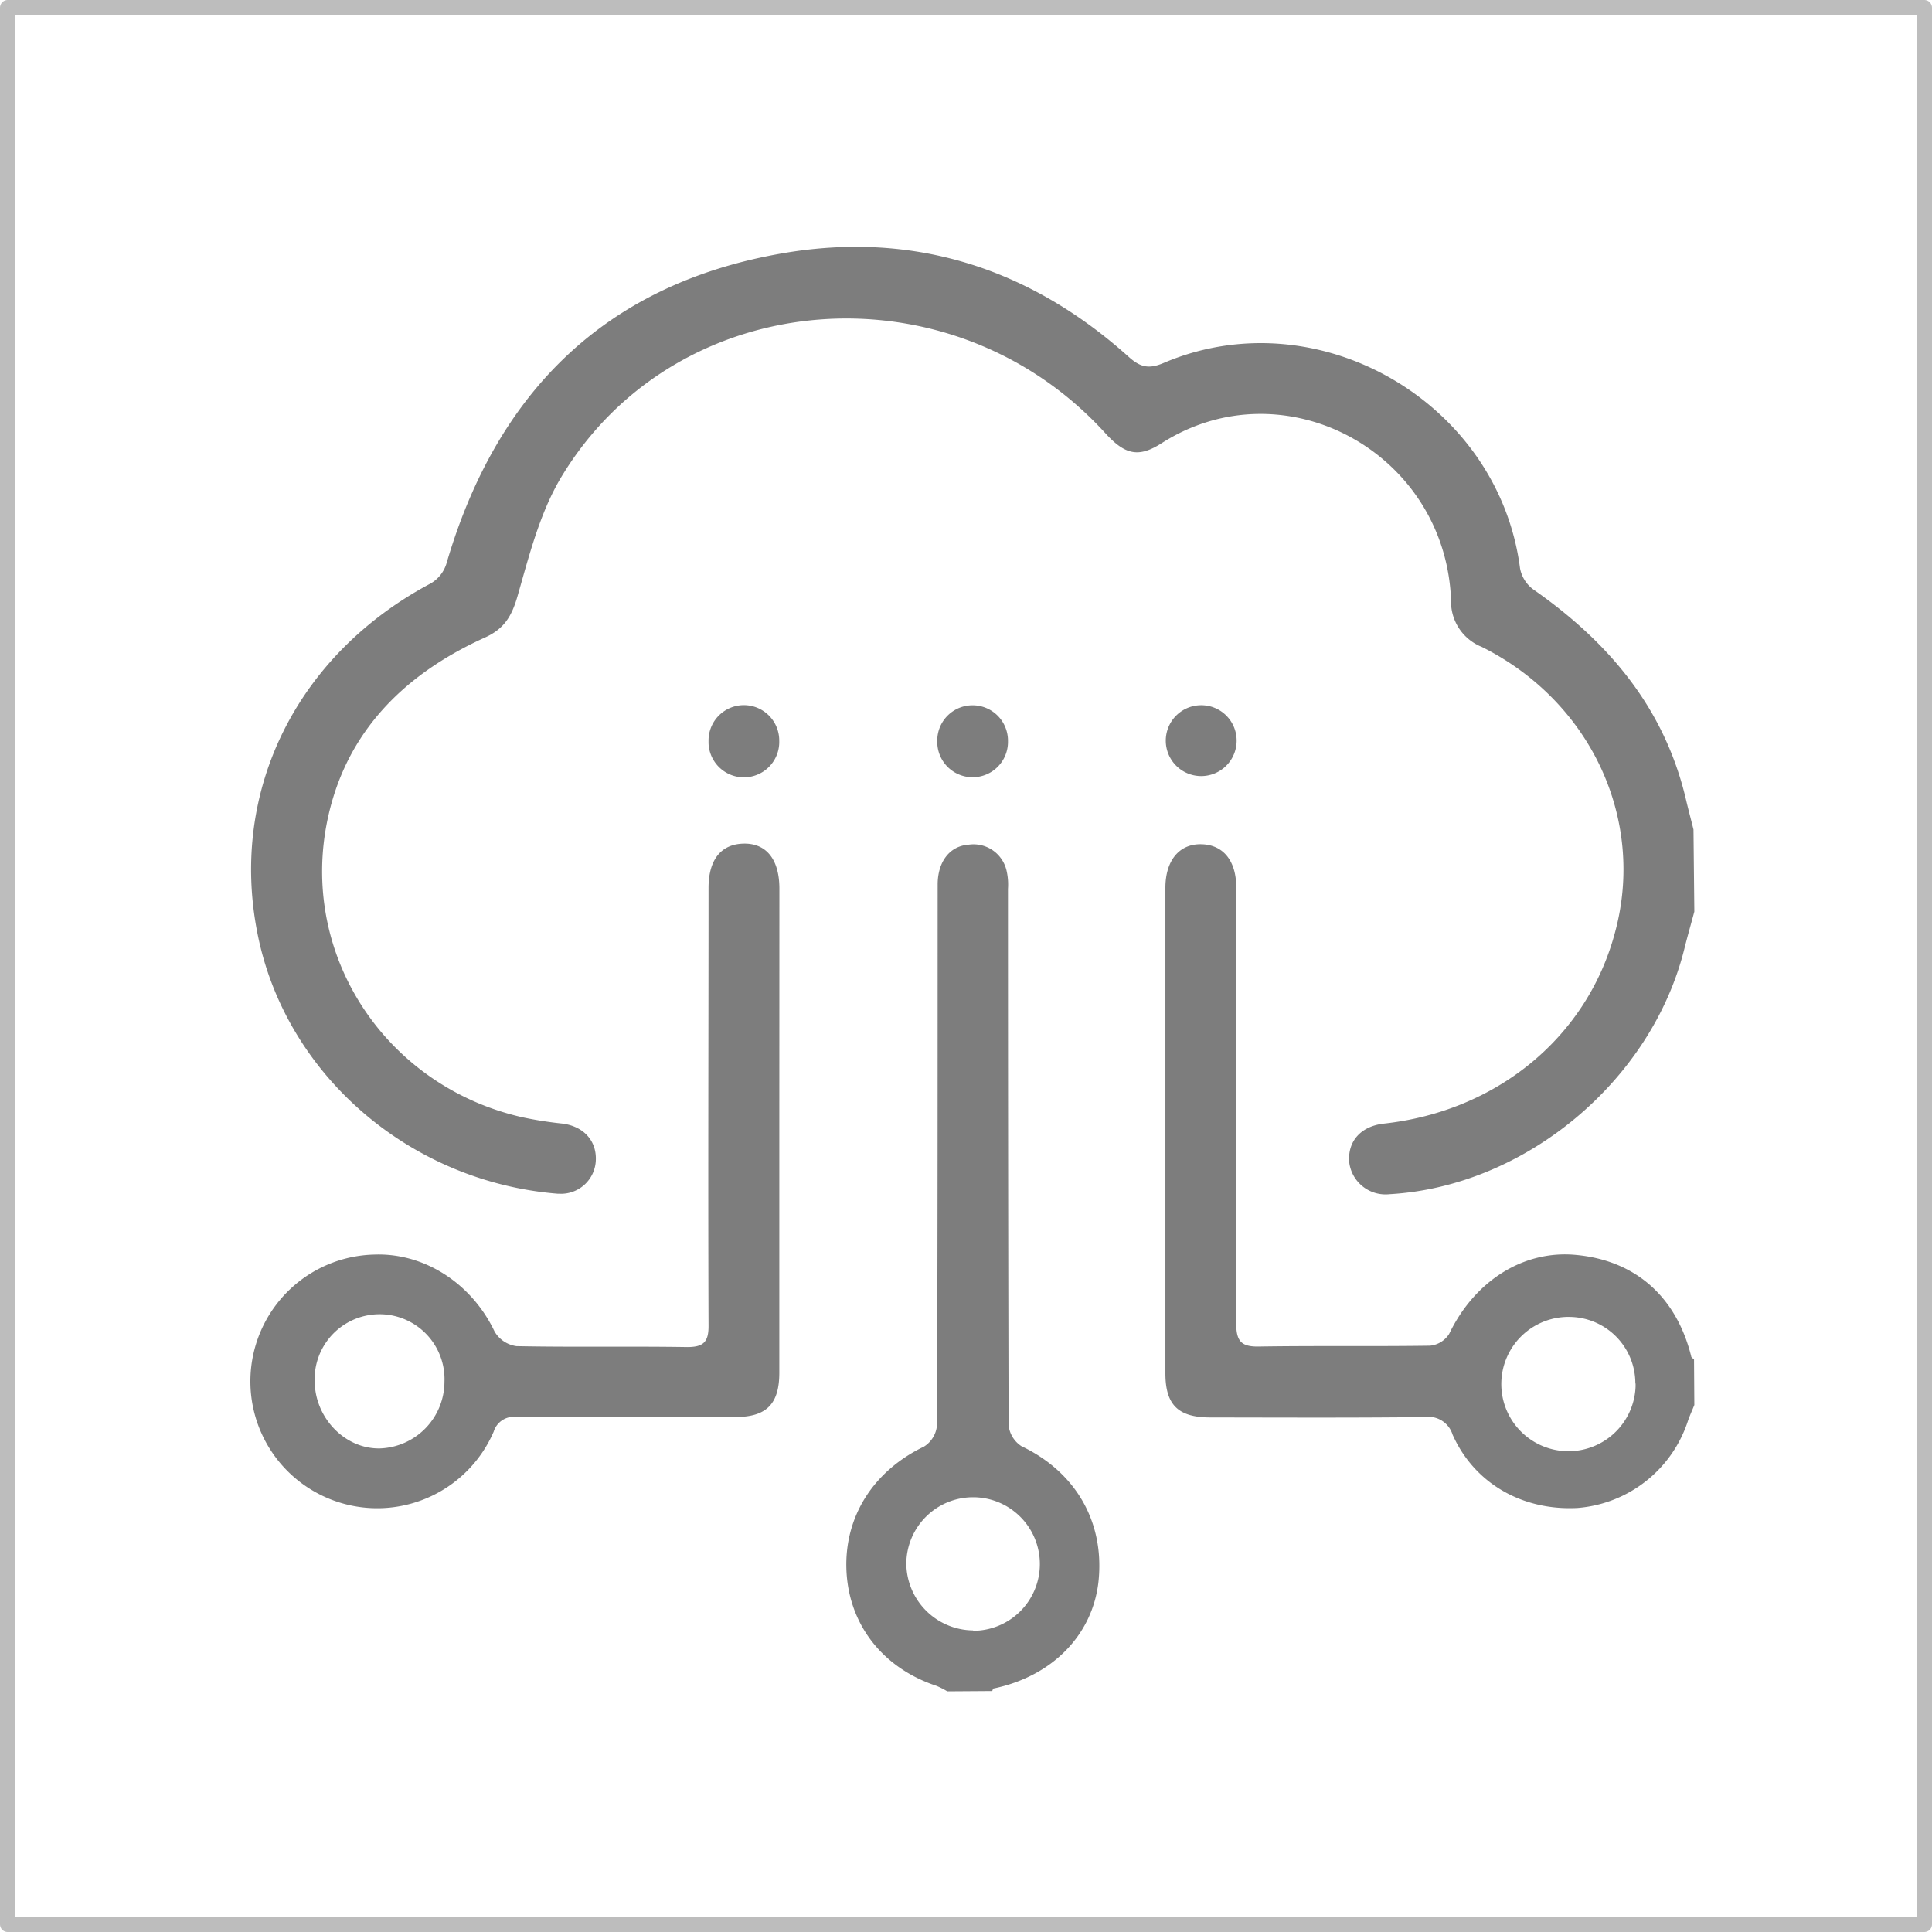 <svg id="Calque_1" data-name="Calque 1" xmlns="http://www.w3.org/2000/svg" viewBox="0 0 250.86 250.86"><defs><style>.cls-1{fill:#7d7d7d;}.cls-2{fill:none;stroke:#7d7d7d;stroke-linecap:round;stroke-linejoin:round;stroke-width:2px;opacity:0.5;}</style></defs><title>PAAS</title><g id="tC8NTK.tif"><path id="svg_2" data-name="svg 2" class="cls-1" d="M221,119.37c-.42,1.57-.87,3.13-1.26,4.69-4.23,17.25-20.68,31-38.32,32A4.75,4.75,0,0,1,176.2,152c-.28-2.79,1.49-4.78,4.52-5.11,14.71-1.62,26.41-11.29,30-24.89,3.94-14.61-3.15-29.92-17.31-37a6.34,6.34,0,0,1-4-6.13c-.78-19.19-21.7-30.44-37.55-20.34-3,1.93-4.76,1.54-7.31-1.25-20-22-55.64-19.32-70.68,5.68-2.79,4.65-4.17,10.22-5.68,15.47-.76,2.63-1.76,4.26-4.29,5.38-11,5-18.67,13-20.66,25.16-2.76,17.21,8.53,33.27,25.63,37.11a49.68,49.68,0,0,0,5.15.81c2.77.35,4.5,2.26,4.34,4.87A4.52,4.52,0,0,1,73.61,156h-.18C54,154.43,38,140.35,34.43,122.19c-3.69-18.6,5.2-36.26,22.52-45.45a4.51,4.51,0,0,0,2-2.5c6.5-22.3,20.69-36.45,43.83-40.38,16.94-2.88,32,2,44.77,13.47,1.5,1.35,2.6,1.62,4.52.81,20-8.55,43.51,5.06,46.3,26.66a4.41,4.41,0,0,0,1.7,2.72c9.74,6.8,17,15.32,19.82,27.19.32,1.38.69,2.73,1,4Z" transform="translate(-1 -1)"/><path id="svg_3" data-name="svg 3" class="cls-1" d="M221,183.43c-.27.68-.58,1.35-.81,2a16.44,16.44,0,0,1-14.35,11.37c-7.17.38-13.41-3.19-16.23-9.52A3.28,3.28,0,0,0,186,185c-9.27.11-18.55.06-27.82.05-4.2,0-5.86-1.62-5.86-5.75v-63c0-3.56,1.79-5.74,4.66-5.68s4.54,2.17,4.54,5.6v56.67c0,2.35.74,3,3,2.95,7.39-.12,14.78,0,22.17-.11a3.32,3.32,0,0,0,2.47-1.52c3.3-6.87,9.61-10.9,16.43-10.27,7.73.7,13.06,5.4,15,13.16,0,.17.24.28.37.42Zm-7.66-2.8A8.62,8.62,0,0,0,205,172a8.72,8.72,0,1,0,8.37,9.05h0v-.4Z" transform="translate(-1 -1)"/><path id="svg_4" data-name="svg 4" class="cls-1" d="M124,220.61a10.82,10.82,0,0,0-1.4-.71c-6.93-2.29-11.36-7.89-11.69-14.92s3.5-13,10.07-16.15a3.63,3.63,0,0,0,1.68-2.75c.1-23.41.08-46.81.09-70.22,0-2.92,1.52-5,4-5.18a4.4,4.4,0,0,1,4.93,3.3,8,8,0,0,1,.2,2.44q0,34.79.08,69.6a3.69,3.69,0,0,0,1.67,2.76c7.06,3.36,10.83,9.87,10,17.61-.78,6.91-6,12.26-13.61,13.85-.09,0-.13.22-.19.33Zm3.35-7.86a8.67,8.67,0,1,0-8.67-8.67h0a8.76,8.76,0,0,0,8.67,8.62Z" transform="translate(-1 -1)"/><path id="svg_5" data-name="svg 5" class="cls-1" d="M102.19,147.68v31.57c0,4.06-1.68,5.74-5.68,5.74H68.1a2.73,2.73,0,0,0-3,1.91,16.47,16.47,0,1,1-15.51-23c6.54-.25,12.69,3.79,15.63,10a3.91,3.91,0,0,0,2.84,1.89c7.38.15,14.77,0,22.16.12,2.07,0,2.79-.61,2.78-2.74-.07-19,0-37.91,0-56.87,0-3.67,1.62-5.69,4.54-5.76s4.66,2,4.66,5.85ZM58.71,180.43a8.43,8.43,0,0,0-16.85-.7v.56c0,4.78,3.9,8.86,8.46,8.78A8.68,8.68,0,0,0,58.71,180.43Z" transform="translate(-1 -1)"/><path id="svg_6" data-name="svg 6" class="cls-1" d="M157,92.57a4.59,4.59,0,0,1,4.57,4.6v.06a4.6,4.6,0,1,1-4.66-4.66Z" transform="translate(-1 -1)"/><path id="svg_7" data-name="svg 7" class="cls-1" d="M127.25,92.58a4.59,4.59,0,0,1,4.63,4.55h0v.09a4.59,4.59,0,1,1-9.18.22h0v-.36A4.58,4.58,0,0,1,127.25,92.58Z" transform="translate(-1 -1)"/><path id="svg_8" data-name="svg 8" class="cls-1" d="M102.18,97.18A4.59,4.59,0,0,1,93,97.5h0v-.38a4.59,4.59,0,0,1,9.18.06Z" transform="translate(-1 -1)"/></g><rect class="cls-2" x="1" y="1" width="248.86" height="248.86"/></svg>